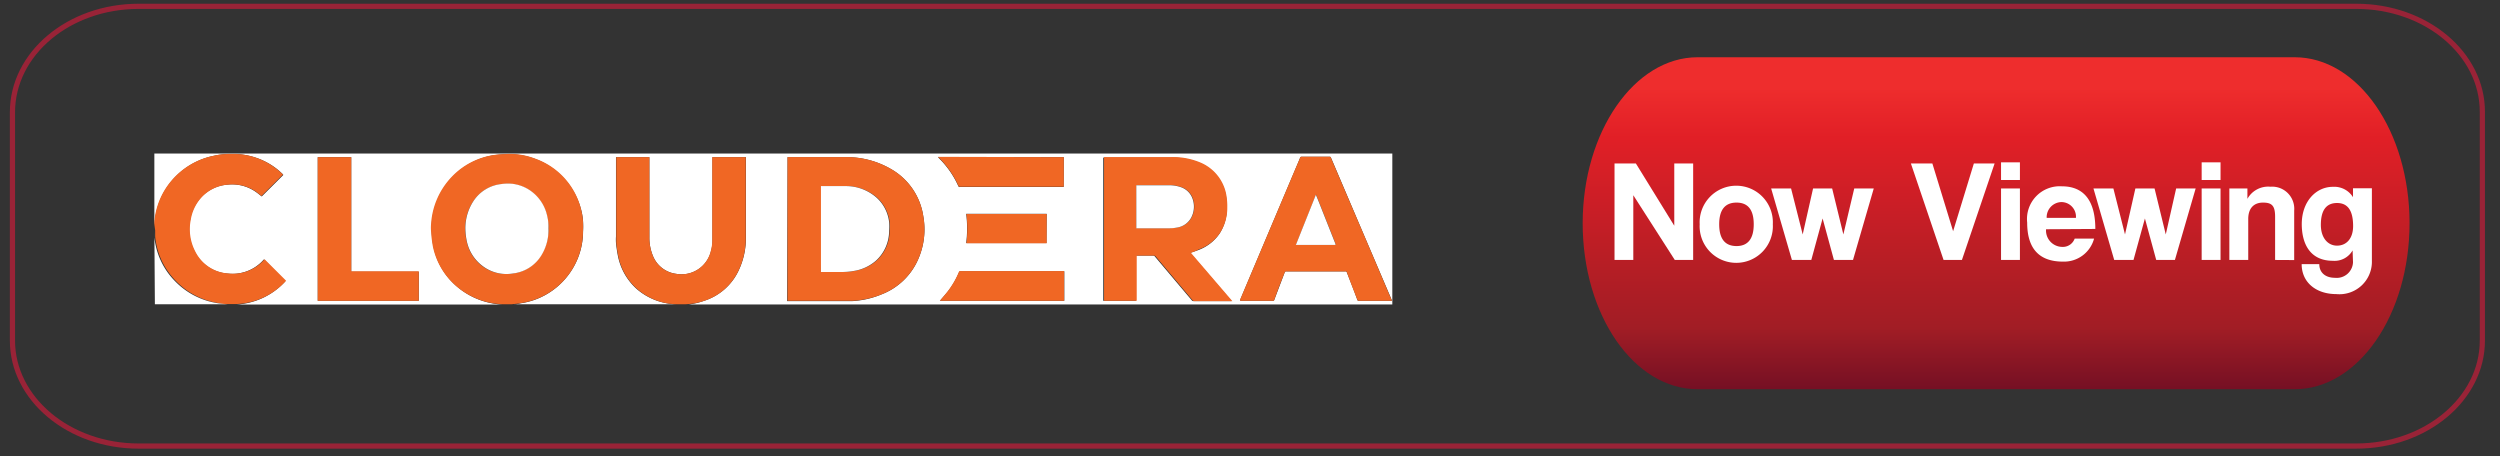 <svg xmlns="http://www.w3.org/2000/svg" xmlns:xlink="http://www.w3.org/1999/xlink" viewBox="0 0 241 44"><rect x="0" y="0" width="241" height="44" fill="#333333" stroke="none"/><defs><style>.cls-1{fill:#fff;}.cls-2{fill:#f06724;}.cls-3{fill:#f8bda0;}.cls-4{fill:#f7b99a;}.cls-5{fill:#fbd8c7;}.cls-6{fill:url(#linear-gradient);}.cls-7{fill:none;stroke:#992337;stroke-miterlimit:10;stroke-width:0.5px;}</style><linearGradient id="linear-gradient" x1="192.42" y1="5.27" x2="192.42" y2="37.41" gradientUnits="userSpaceOnUse"><stop offset="0.1" stop-color="#ee2d2d"/><stop offset="0.25" stop-color="#e11f26"/><stop offset="0.82" stop-color="#a11d25"/><stop offset="1" stop-color="#761024"/></linearGradient></defs><g id="cloudera"><path class="cls-1" d="M14.88,21.65V14.8H134.22V29.35H66.08v0l.3,0A6.27,6.27,0,0,0,67.87,29a5.54,5.54,0,0,0,3.34-2.93,7.34,7.34,0,0,0,.7-3.19c0-2.53,0-5.07,0-7.6v-.13H68.68v1.24c0,2.27,0,4.54,0,6.81a3.64,3.64,0,0,1-.14,1A2.91,2.91,0,0,1,65.2,26.4a2.79,2.79,0,0,1-2.28-1.79,4.56,4.56,0,0,1-.32-1.75V15.15H59.38V22.8a4.36,4.36,0,0,0,0,.62,12.58,12.58,0,0,0,.21,1.37,5.82,5.82,0,0,0,1.71,3,6.06,6.06,0,0,0,3.88,1.54s0,0,0,0H49.32s0,0,0,0c.29,0,.58,0,.87-.09a7,7,0,0,0,4.3-2.36,7,7,0,0,0,1.72-4.54,8.78,8.78,0,0,0,0-1,6.21,6.21,0,0,0-.12-.85,7.2,7.2,0,0,0-7.35-5.62,10.56,10.56,0,0,0-1.12.09,7.05,7.05,0,0,0-4,2.1,7.21,7.21,0,0,0-2,4.49,4.31,4.31,0,0,0,0,.88,9.71,9.71,0,0,0,.16,1.32,6.82,6.82,0,0,0,2.09,3.71,7.22,7.22,0,0,0,4.64,1.9s0,0,0,0H22.72v0a6.83,6.83,0,0,0,4.79-2.25L25.45,25h0l-.06.06a4,4,0,0,1-3.46,1.31,3.85,3.85,0,0,1-3.19-2.17,4.63,4.63,0,0,1-.41-3,4.13,4.13,0,0,1,1-2.12,3.85,3.85,0,0,1,2.6-1.28,4,4,0,0,1,2.81.76c.17.12.33.26.49.38l2.07-2.06,0-.05a6.6,6.6,0,0,0-1.89-1.33,6.88,6.88,0,0,0-2.63-.65H22.1a6.42,6.42,0,0,0-1.44.16,7.19,7.19,0,0,0-4.09,2.41,7.09,7.09,0,0,0-1.65,3.95A1.55,1.55,0,0,1,14.88,21.65Zm61,7.38h5.36l.89,0A8.49,8.49,0,0,0,85,28.37,6.32,6.32,0,0,0,88.51,25,7.13,7.13,0,0,0,89,20.81a6.29,6.29,0,0,0-3.09-4.5,8.5,8.5,0,0,0-4.42-1.16H75.92Zm38.88-4.66.7-.24a4.26,4.26,0,0,0,2.11-1.62,4.48,4.48,0,0,0,.7-2.46,6.05,6.05,0,0,0-.06-1,4.2,4.2,0,0,0-2.49-3.31,6.8,6.8,0,0,0-2.85-.55h-6.52V29h3.15V24.64h1.66a.2.2,0,0,1,.17.09l3.55,4.21a.21.21,0,0,0,.2.09h3.64l-4-4.66ZM134.19,29a1.09,1.09,0,0,0-.05-.14l-2.68-6.26-3.15-7.39a.14.14,0,0,0-.14-.1h-2.7a.14.14,0,0,0-.14.1c-.16.41-.34.81-.51,1.22l-5.26,12.45a.34.34,0,0,0,0,.12h3.16a.12.12,0,0,0,.12-.09l1-2.64a.14.14,0,0,1,.16-.11h5.68a.15.15,0,0,1,.16.11c.34.87.69,1.75,1,2.62A.14.14,0,0,0,131,29c.51,0,1,0,1.53,0ZM33.86,15.15H30.63V29h9.74V26.2H33.86Zm68.69,0H90.42l.09.1a8.85,8.85,0,0,1,1.87,2.69.14.14,0,0,0,.16.09h10ZM90.6,29h12V26.15h-10a.14.14,0,0,0-.15.1,8.21,8.21,0,0,1-1.08,1.86C91.11,28.42,90.85,28.72,90.6,29Zm10.3-8.39H93.14a11.57,11.57,0,0,1,0,2.82h7.74Z"/><path class="cls-2" d="M14.88,21.65c0-.1,0-.2,0-.29a7,7,0,0,1,1.65-3.95A7.21,7.21,0,0,1,20.67,15a6.36,6.36,0,0,1,1.44-.16h.64a6.89,6.89,0,0,1,2.64.65,6.77,6.77,0,0,1,1.89,1.34s0,0,0,0l-2.08,2.07-.48-.39A4,4,0,0,0,22,17.8a3.86,3.86,0,0,0-2.61,1.27,4.21,4.21,0,0,0-1,2.12,4.63,4.63,0,0,0,.41,3,3.83,3.83,0,0,0,3.19,2.17,4,4,0,0,0,3.46-1.31l.06-.05h0l2.07,2.06a6.79,6.79,0,0,1-4.8,2.25h-.84c-.31,0-.62,0-.93-.1a7.23,7.23,0,0,1-4.05-2.12,7,7,0,0,1-2-4.29c0-.2,0-.39,0-.59Z"/><path class="cls-1" d="M14.88,22.23c0,.19,0,.38,0,.58a7,7,0,0,0,2,4.3A7.23,7.23,0,0,0,21,29.23c.31.05.62.07.93.1v0h-7Z"/><path class="cls-3" d="M49.32,29.33v0h-.86v0Z"/><path class="cls-3" d="M66.08,29.33v0h-.86v0Z"/><path class="cls-4" d="M21.88,29.35v0h.84v0Z"/><path class="cls-2" d="M75.92,29V15.14h5.57a8.6,8.6,0,0,1,4.42,1.16A6.31,6.31,0,0,1,89,20.81,7.15,7.15,0,0,1,88.51,25,6.38,6.38,0,0,1,85,28.37a8.73,8.73,0,0,1-2.84.63c-.3,0-.59,0-.89,0H75.92Zm3.22-2.78H81.2a6.3,6.3,0,0,0,1.15-.1,4.32,4.32,0,0,0,2.15-1,3.88,3.88,0,0,0,1.26-2.87,4.73,4.73,0,0,0,0-.84,3.8,3.8,0,0,0-1.18-2.33,4.51,4.51,0,0,0-3-1.14c-.76,0-1.53,0-2.3,0h-.09Z"/><path class="cls-2" d="M49.32,29.33h-.87a7.27,7.27,0,0,1-4.64-1.9,6.88,6.88,0,0,1-2.09-3.71,11.51,11.51,0,0,1-.16-1.33,4.22,4.22,0,0,1,0-.87,7.21,7.21,0,0,1,2-4.49,7,7,0,0,1,4.06-2.09,10.35,10.35,0,0,1,1.12-.09,6.77,6.77,0,0,1,2.85.44,6.92,6.92,0,0,1,4.49,5.18,6,6,0,0,1,.12.85,8.71,8.71,0,0,1,0,1,7,7,0,0,1-6,6.9C49.9,29.28,49.61,29.3,49.32,29.33ZM52.87,22a4.21,4.21,0,0,0-.14-1.17,4,4,0,0,0-1.4-2.27,3.81,3.81,0,0,0-3-.8,3.66,3.66,0,0,0-2.72,1.67,4.72,4.72,0,0,0-.75,2.95,6,6,0,0,0,.12.85,4,4,0,0,0,1.45,2.37,3.83,3.83,0,0,0,3,.76,3.66,3.66,0,0,0,2.72-1.76A4.61,4.61,0,0,0,52.87,22Z"/><path class="cls-2" d="M114.8,24.37l4,4.66h-3.64a.25.25,0,0,1-.21-.1l-3.54-4.21a.23.23,0,0,0-.17-.08h-1.66V29h-3.15V15.14h6.52a6.81,6.81,0,0,1,2.85.56A4.18,4.18,0,0,1,118.25,19a6,6,0,0,1,.06,1,4.45,4.45,0,0,1-.7,2.45,4.2,4.2,0,0,1-2.11,1.62C115.28,24.21,115.05,24.28,114.8,24.37ZM109.54,22h.15c1,0,2,0,3,0a5.14,5.14,0,0,0,.78-.07,1.87,1.87,0,0,0,1.38-.94,2.25,2.25,0,0,0,.18-1.72,1.78,1.78,0,0,0-1.12-1.22,3.4,3.4,0,0,0-1.22-.2c-1,0-2,0-3,0h-.13Z"/><path class="cls-2" d="M66.08,29.33h-.86a6,6,0,0,1-3.89-1.55,5.82,5.82,0,0,1-1.71-3,12.58,12.58,0,0,1-.21-1.37c0-.21,0-.42,0-.62V15.15H62.6v7.71a4.56,4.56,0,0,0,.32,1.75A2.79,2.79,0,0,0,65.2,26.4a2.91,2.91,0,0,0,3.32-2.21,3.64,3.64,0,0,0,.14-1q0-3.4,0-6.81V15.15h3.23v.13c0,2.54,0,5.07,0,7.6a7.16,7.16,0,0,1-.69,3.19A5.51,5.51,0,0,1,67.88,29a6,6,0,0,1-1.5.31Z"/><path class="cls-2" d="M134.19,29H131a.14.14,0,0,1-.15-.1c-.34-.88-.69-1.75-1-2.63a.15.15,0,0,0-.16-.11H124a.15.15,0,0,0-.16.11c-.35.88-.7,1.76-1,2.64a.13.13,0,0,1-.13.09h-3.16a.42.42,0,0,1,0-.12l5.26-12.45c.18-.41.35-.81.52-1.22a.13.13,0,0,1,.13-.1h2.71c.08,0,.1,0,.13.1q1.58,3.71,3.16,7.39l2.67,6.27A.59.59,0,0,1,134.19,29Zm-5.44-5.42,0,0,0-.07-1.62-4.09-.27-.66c-.65,1.63-1.28,3.23-1.93,4.84h3.83Z"/><path class="cls-2" d="M33.86,15.15v11h6.51V29H30.63V15.15Z"/><path class="cls-2" d="M102.55,15.15V18h-10a.14.14,0,0,1-.16-.09,9,9,0,0,0-1.87-2.69.47.47,0,0,1-.09-.1Z"/><path class="cls-2" d="M90.6,29c.25-.3.51-.6.75-.91a8.21,8.21,0,0,0,1.08-1.86.14.14,0,0,1,.15-.1h10V29Z"/><path class="cls-2" d="M100.9,20.63v2.82H93.16a11.57,11.57,0,0,0,0-2.82Z"/><path class="cls-1" d="M79.14,26.25V17.94h.09c.77,0,1.54,0,2.3,0a4.46,4.46,0,0,1,3,1.14,3.75,3.75,0,0,1,1.18,2.33,4.73,4.73,0,0,1,0,.84,3.88,3.88,0,0,1-1.26,2.87,4.24,4.24,0,0,1-2.15,1,6.3,6.3,0,0,1-1.15.1H79.14Z"/><path class="cls-1" d="M52.87,22a4.61,4.61,0,0,1-.67,2.6,3.68,3.68,0,0,1-2.73,1.76,3.8,3.8,0,0,1-3-.76A4,4,0,0,1,45,23.25a6,6,0,0,1-.12-.85,4.77,4.77,0,0,1,.75-3,3.67,3.67,0,0,1,2.72-1.66,3.81,3.81,0,0,1,3,.8,4,4,0,0,1,1.4,2.27A4.21,4.21,0,0,1,52.87,22Z"/><path class="cls-1" d="M109.54,22V17.86h3.12a3.4,3.4,0,0,1,1.22.2A1.8,1.8,0,0,1,115,19.28a2.25,2.25,0,0,1-.18,1.72,1.87,1.87,0,0,1-1.38.94,4.11,4.11,0,0,1-.78.07h-3.12Z"/><path class="cls-1" d="M128.75,23.61h-3.83c.65-1.61,1.28-3.21,1.93-4.84l.27.66,1.62,4.09,0,.07Z"/><path class="cls-5" d="M128.75,23.61l0,0Z"/></g><g id="red_line" data-name="red line"><path class="cls-6" d="M221.21,37.52H163.64c-6.12,0-11.07-7.15-11.07-16h0c0-8.82,5-16,11.07-16h57.57c6.11,0,11.07,7.15,11.07,16h0C232.28,30.37,227.32,37.52,221.21,37.52Z"/><path class="cls-1" d="M161.45,25.06l-4-6.24v6.24h-1.81v-9.3h2.06l3.7,6v-6h1.82v9.3Z"/><path class="cls-1" d="M163.85,21.62a3.53,3.53,0,1,1,7.05,0,3.53,3.53,0,1,1-7.05,0Zm5.21,0c0-1.4-.56-2.09-1.66-2.09s-1.67.69-1.67,2.09.56,2.1,1.67,2.1S169.06,23,169.06,21.62Z"/><path class="cls-1" d="M176.79,25.06l-1.09-4-1.09,4h-1.87l-2-6.89h1.92l1.12,4.43,1-4.43h1.84l1.08,4.43,1.05-4.43h1.88l-2,6.89Z"/><path class="cls-1" d="M187.36,25.06l-3.15-9.3h2.07l2,6.53,2-6.53h2l-3.15,9.3Z"/><path class="cls-1" d="M192.9,17.35v-1.7h1.82v1.7Zm0,7.71V18.17h1.82v6.89Z"/><path class="cls-1" d="M197.24,22.1a1.58,1.58,0,0,0,1.54,1.7A1.21,1.21,0,0,0,200,23h1.87a3,3,0,0,1-3,2.22c-2.3,0-3.45-1.26-3.45-3.76a3.16,3.16,0,0,1,3.34-3.5c2.11,0,3.23,1.37,3.23,4.11ZM200.12,21a1.41,1.41,0,0,0-1.42-1.52A1.46,1.46,0,0,0,197.3,21Z"/><path class="cls-1" d="M207.86,25.06l-1.09-4-1.1,4h-1.86l-2-6.89h1.92l1.12,4.43,1-4.43h1.85l1.08,4.43,1-4.43h1.88l-2,6.89Z"/><path class="cls-1" d="M212.24,17.35v-1.7h1.82v1.7Zm0,7.71V18.17h1.82v6.89Z"/><path class="cls-1" d="M219.32,25.06V20.89c0-1.06-.31-1.36-1.17-1.36s-1.42.53-1.42,1.58v3.95h-1.82V18.17h1.74v1A2.29,2.29,0,0,1,218.87,18a2.13,2.13,0,0,1,2.29,2.3v4.77Z"/><path class="cls-1" d="M226.79,24.14a2,2,0,0,1-1.9,1c-2.27,0-3-1.74-3-3.54,0-2.15,1.35-3.59,3-3.59a2.12,2.12,0,0,1,1.94,1v-.86h1.82v7a3.13,3.13,0,0,1-3.44,3.2c-1.92,0-3.33-1.11-3.33-2.89h1.7c0,.83.6,1.32,1.51,1.32a1.57,1.57,0,0,0,1.74-1.49Zm.05-2.35c0-1.5-.52-2.22-1.55-2.22s-1.56.69-1.56,2.11c0,1.23.66,2,1.56,2S226.84,23,226.84,21.79Z"/><path id="red_line-2" data-name="red line" class="cls-7" d="M239.3,32.83c0,5.61-5.44,10.17-12.16,10.17H13.36C6.65,43,1.2,38.44,1.2,32.83v-22C1.2,5.16,6.65.61,13.36.61H227.14c6.72,0,12.16,4.55,12.16,10.17Z"/></g></svg>